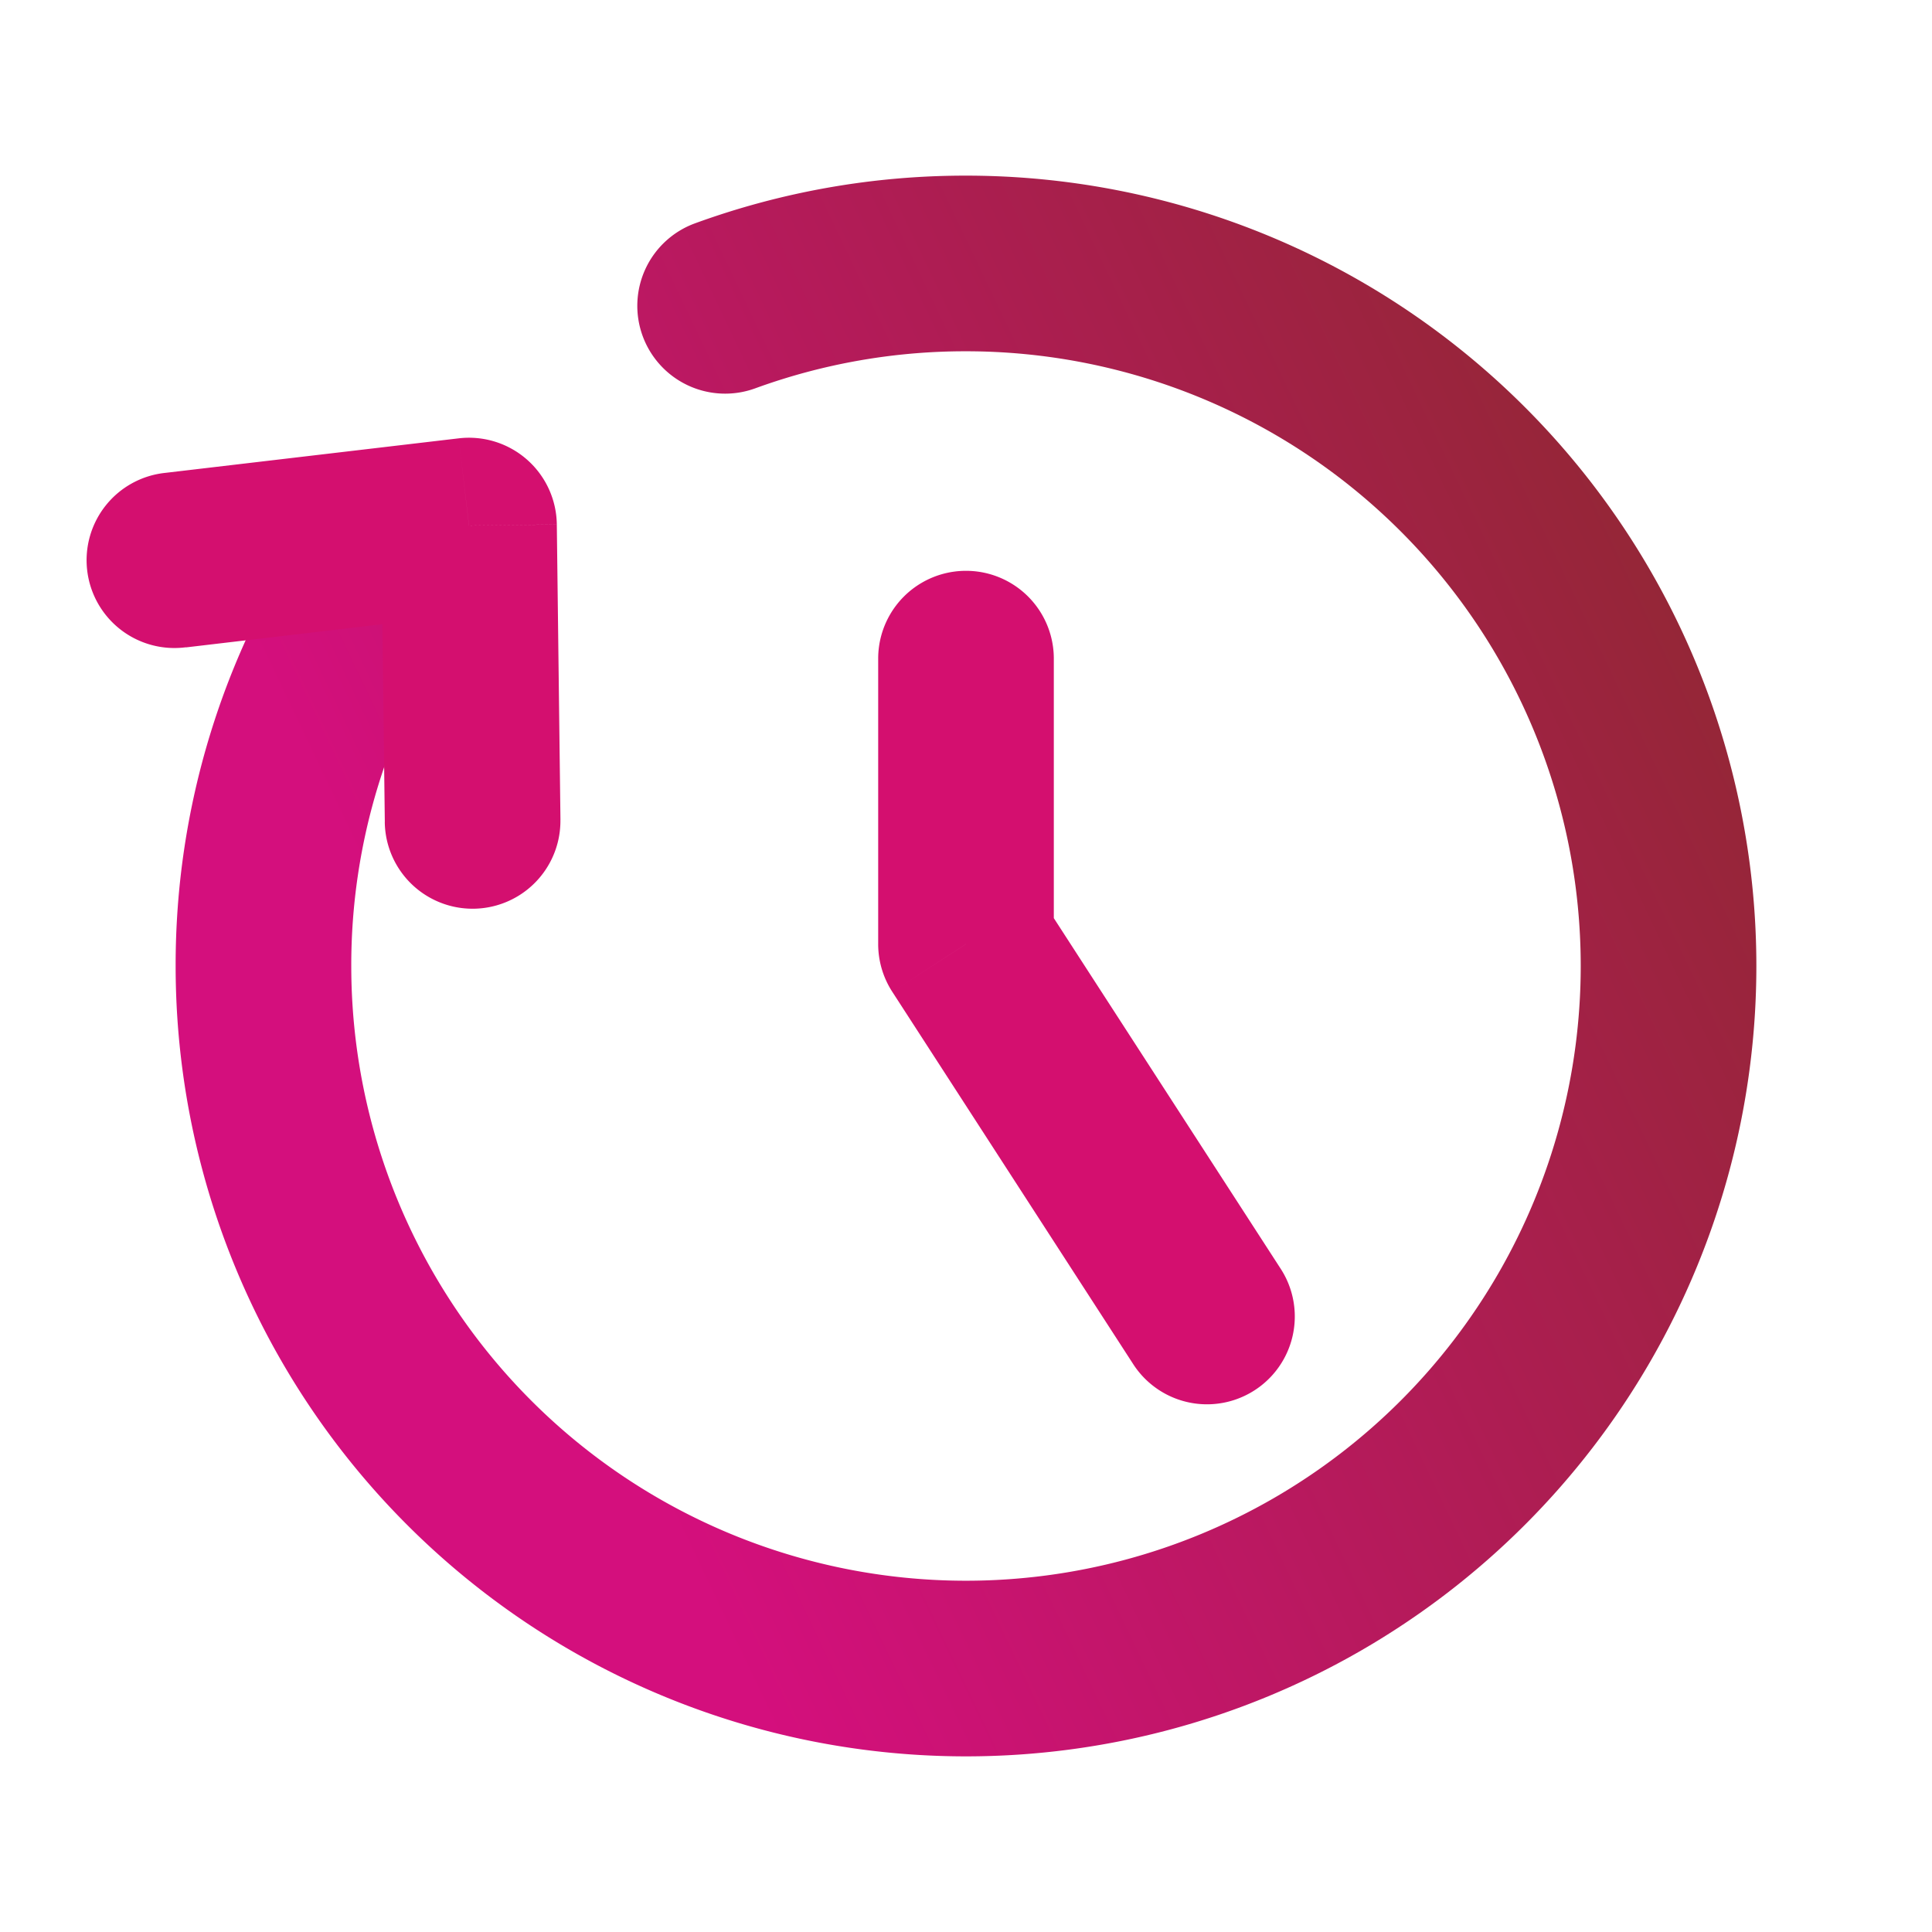 <svg xmlns="http://www.w3.org/2000/svg" xmlns:xlink="http://www.w3.org/1999/xlink" width="44" height="44" viewBox="0 0 44 44">
  <defs>
    <linearGradient id="linear-gradient" x1="0.914" y1="-0.129" x2="0.043" y2="0.286" gradientUnits="objectBoundingBox">
      <stop offset="0" stop-color="#8a2a2b"/>
      <stop offset="1" stop-color="#d40f7d"/>
    </linearGradient>
    <clipPath id="clip-ico-sendtimeoptimization">
      <rect width="44" height="44"/>
    </clipPath>
  </defs>
  <g id="ico-sendtimeoptimization" clip-path="url(#clip-ico-sendtimeoptimization)">
    <path id="Vector_12" data-name="Vector 12" d="M4,2A2,2,0,0,0,0,2ZM2,8.5H0A2,2,0,0,0,.321,9.587Zm3.821,9.587a2,2,0,0,0,3.358-2.173ZM0,2V8.5H4V2ZM.321,9.587l5.5,8.5,3.358-2.173-5.5-8.5Z" transform="translate(20 13)" fill="#d40f6f"/>
    <path id="Ellipse_6" data-name="Ellipse 6" d="M11.829,1.086A2,2,0,1,0,13.2,4.844ZM6.4,10.161A2,2,0,0,0,3.087,7.917ZM32,18A14,14,0,0,1,18,32v4A18,18,0,0,0,36,18ZM18,32A14,14,0,0,1,4,18H0A18,18,0,0,0,18,36ZM18,4A14,14,0,0,1,32,18h4A18,18,0,0,0,18,0Zm-4.8.844A13.969,13.969,0,0,1,18,4V0a17.969,17.969,0,0,0-6.171,1.086ZM4,18a13.926,13.926,0,0,1,2.4-7.839L3.087,7.917A17.926,17.926,0,0,0,0,18Z" transform="translate(4 4)" fill="url(#linear-gradient)"/>
    <path id="Vector_7" data-name="Vector 7" d="M1.766.8a2,2,0,1,0,.469,3.972ZM8.681,2l2-.025A2,2,0,0,0,8.446.014ZM6.763,8.751a2,2,0,0,0,4-.049ZM2.235,4.775l6.68-.788L8.446.014,1.766.8Zm4.446-2.75.083,6.726,4-.049-.083-6.726Z" transform="translate(2 9.969)" fill="#d40f6f"/>
  </g>
</svg>
